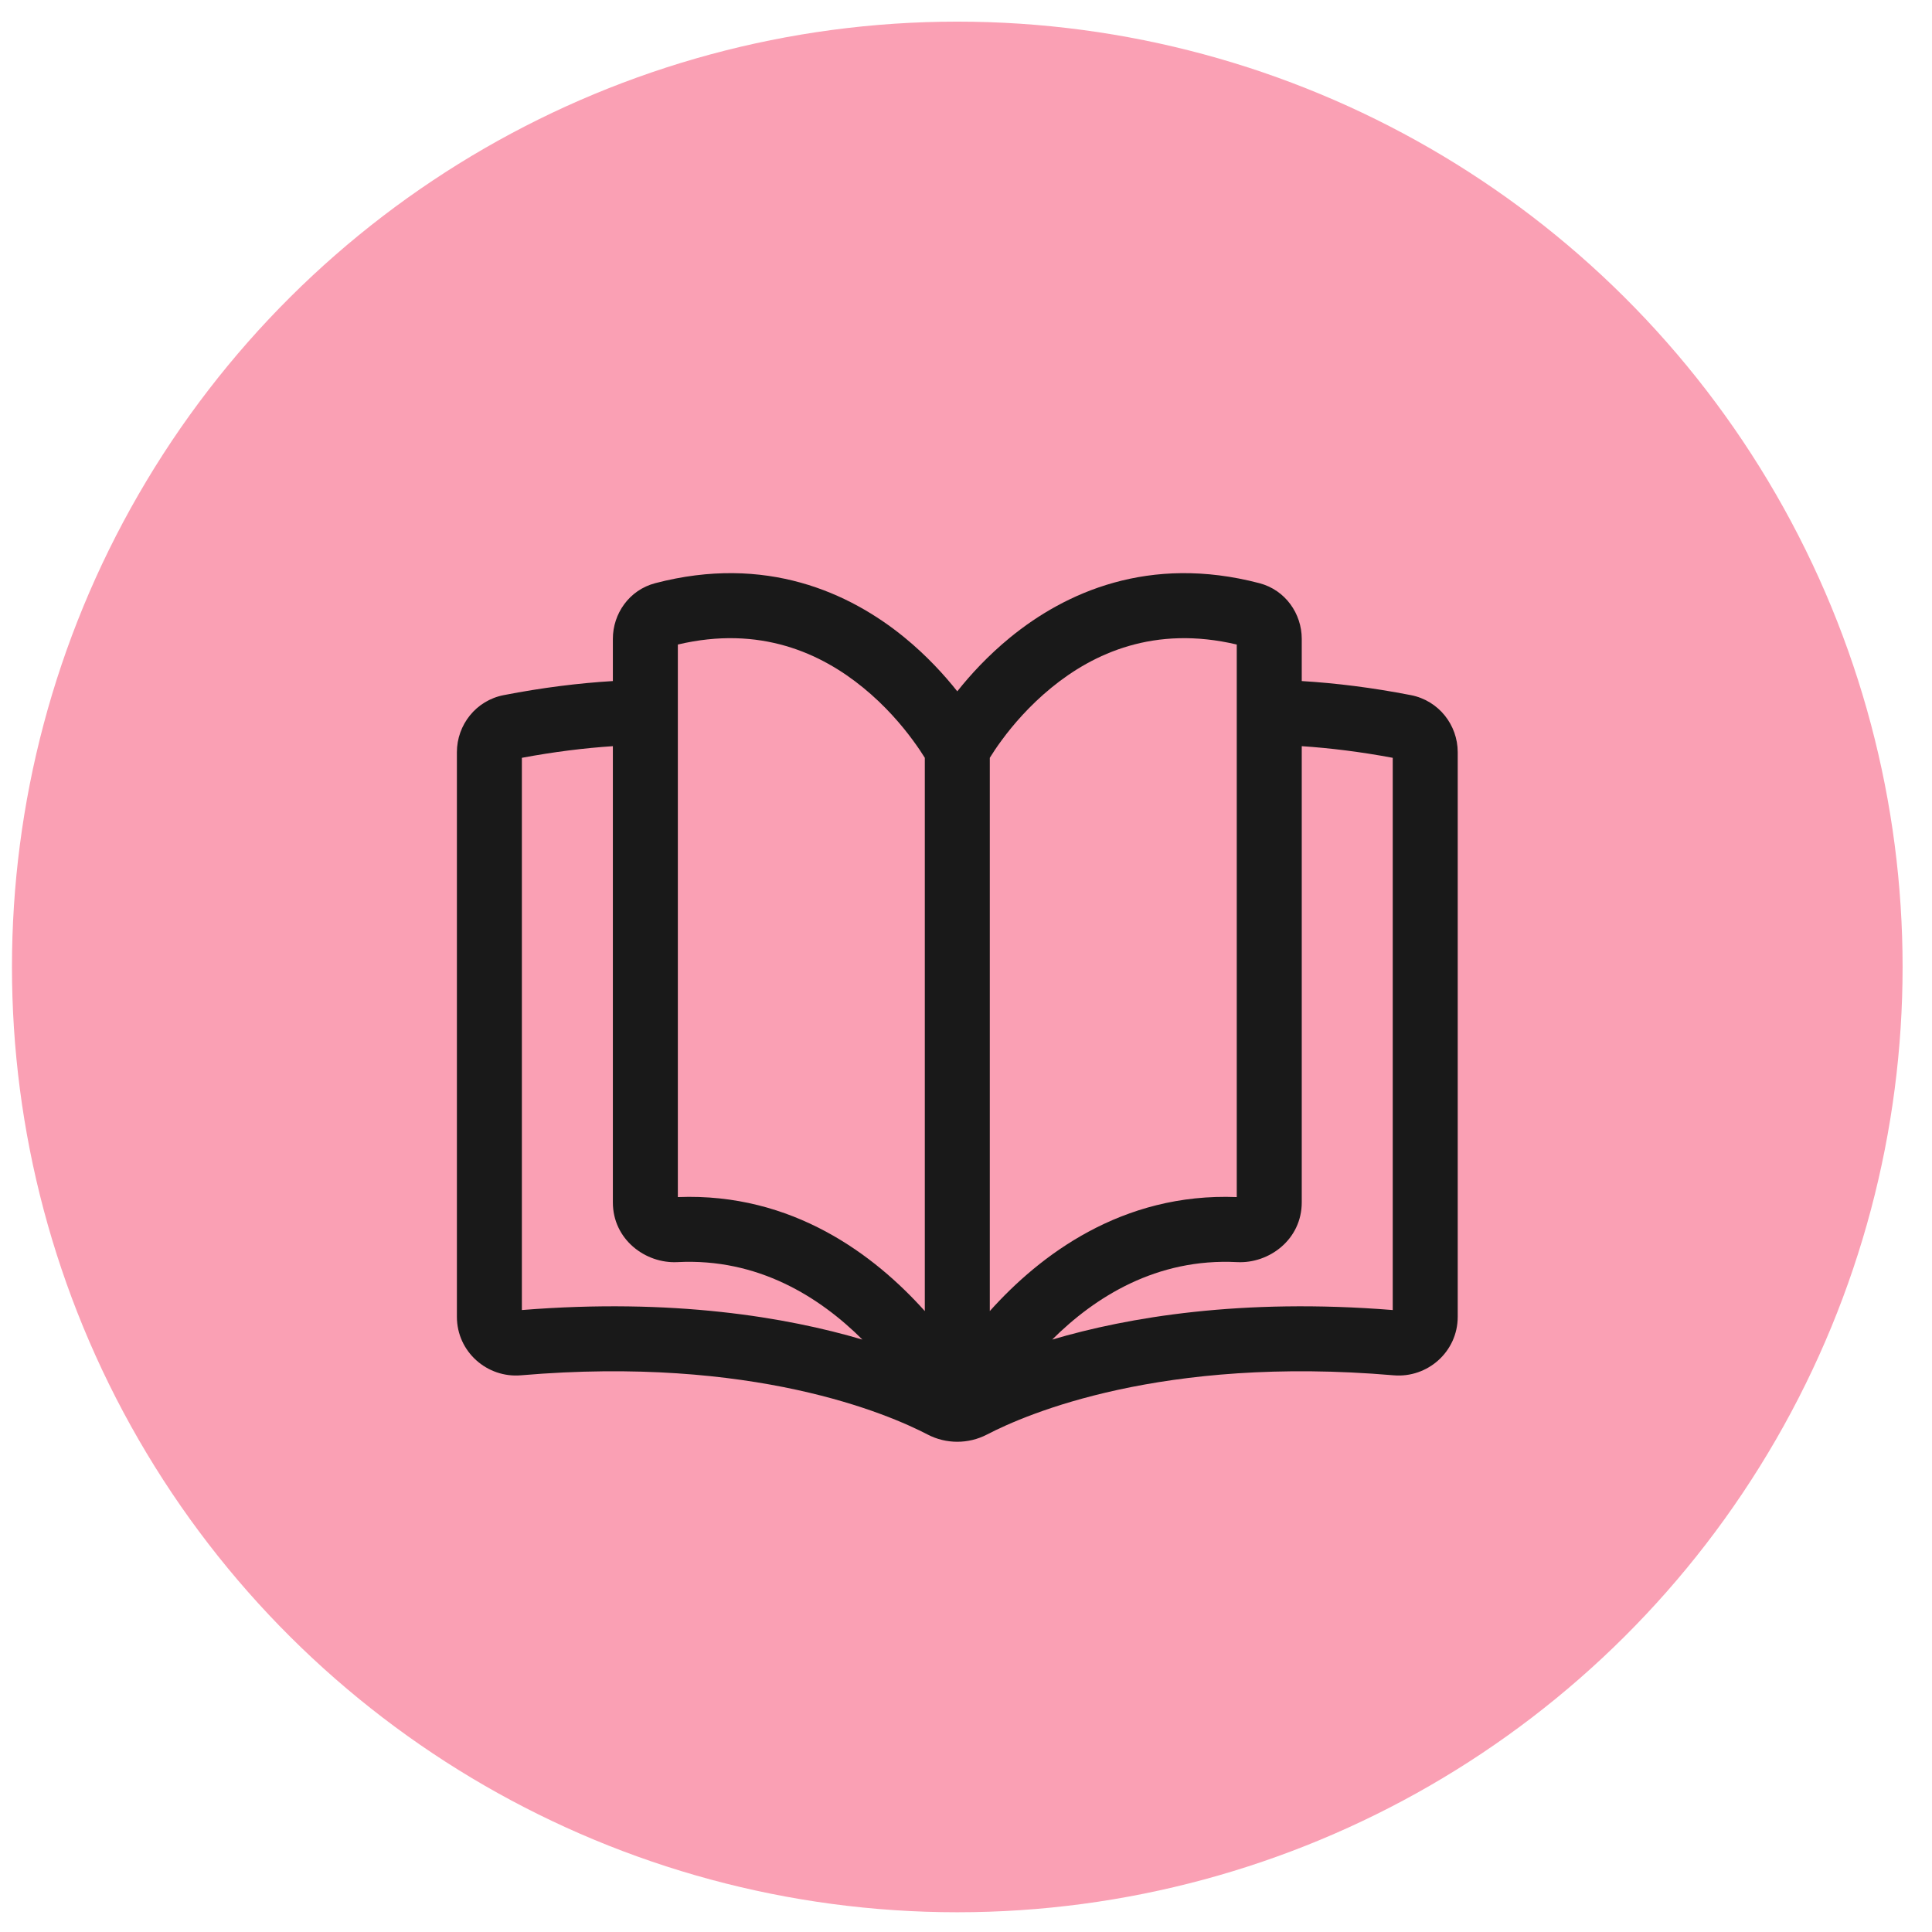 <svg width="41" height="41" viewBox="0 0 41 41" fill="none" xmlns="http://www.w3.org/2000/svg">
<circle cx="20.315" cy="20.52" r="20.061" transform="rotate(-90 20.315 20.52)" fill="#FAA0B4"/>
<g clip-path="url(#clip0_5545_8289)">
<path fill-rule="evenodd" clip-rule="evenodd" d="M20.315 14.671C20.039 14.323 19.666 13.914 19.193 13.527C18.03 12.577 16.25 11.762 13.905 12.376C13.348 12.522 13.006 13.029 13.006 13.556V14.453C12.282 14.497 11.51 14.592 10.688 14.752C10.101 14.866 9.696 15.383 9.696 15.963V27.944C9.696 28.687 10.338 29.248 11.056 29.186C15.983 28.765 18.855 30.011 19.684 30.442C20.078 30.648 20.552 30.648 20.947 30.442C21.776 30.011 24.647 28.765 29.574 29.186C30.293 29.248 30.935 28.687 30.935 27.944V15.963C30.935 15.383 30.53 14.866 29.942 14.752C29.121 14.592 28.348 14.497 27.625 14.453V13.556C27.625 13.029 27.283 12.522 26.726 12.376C24.381 11.762 22.601 12.577 21.438 13.527C20.965 13.914 20.591 14.323 20.315 14.671ZM11.075 16.082C11.76 15.954 12.403 15.875 13.006 15.835V25.517C13.006 26.304 13.699 26.82 14.378 26.784C16.087 26.696 17.397 27.526 18.302 28.428C16.696 27.954 14.287 27.544 11.075 27.801V16.082ZM29.556 27.801C26.344 27.544 23.934 27.954 22.329 28.428C23.234 27.526 24.544 26.696 26.252 26.784C26.932 26.82 27.625 26.304 27.625 25.517V15.835C28.227 15.875 28.871 15.954 29.556 16.082V27.801ZM19.626 16.082V27.823C18.571 26.646 16.827 25.307 14.385 25.404V13.678C16.131 13.265 17.426 13.864 18.32 14.595C18.784 14.974 19.135 15.386 19.37 15.706C19.484 15.86 19.57 15.991 19.626 16.082ZM21.005 16.082C21.061 15.991 21.146 15.86 21.26 15.706C21.495 15.386 21.847 14.974 22.311 14.595C23.204 13.864 24.5 13.265 26.246 13.678V25.404C23.804 25.307 22.059 26.646 21.005 27.823V16.082Z" fill="#191919"/>
</g>
<defs>
<clipPath id="clip0_5545_8289">
<rect width="22.067" height="22.067" fill="white" transform="translate(9.282 10.148)"/>
</clipPath>
</defs>
</svg>
